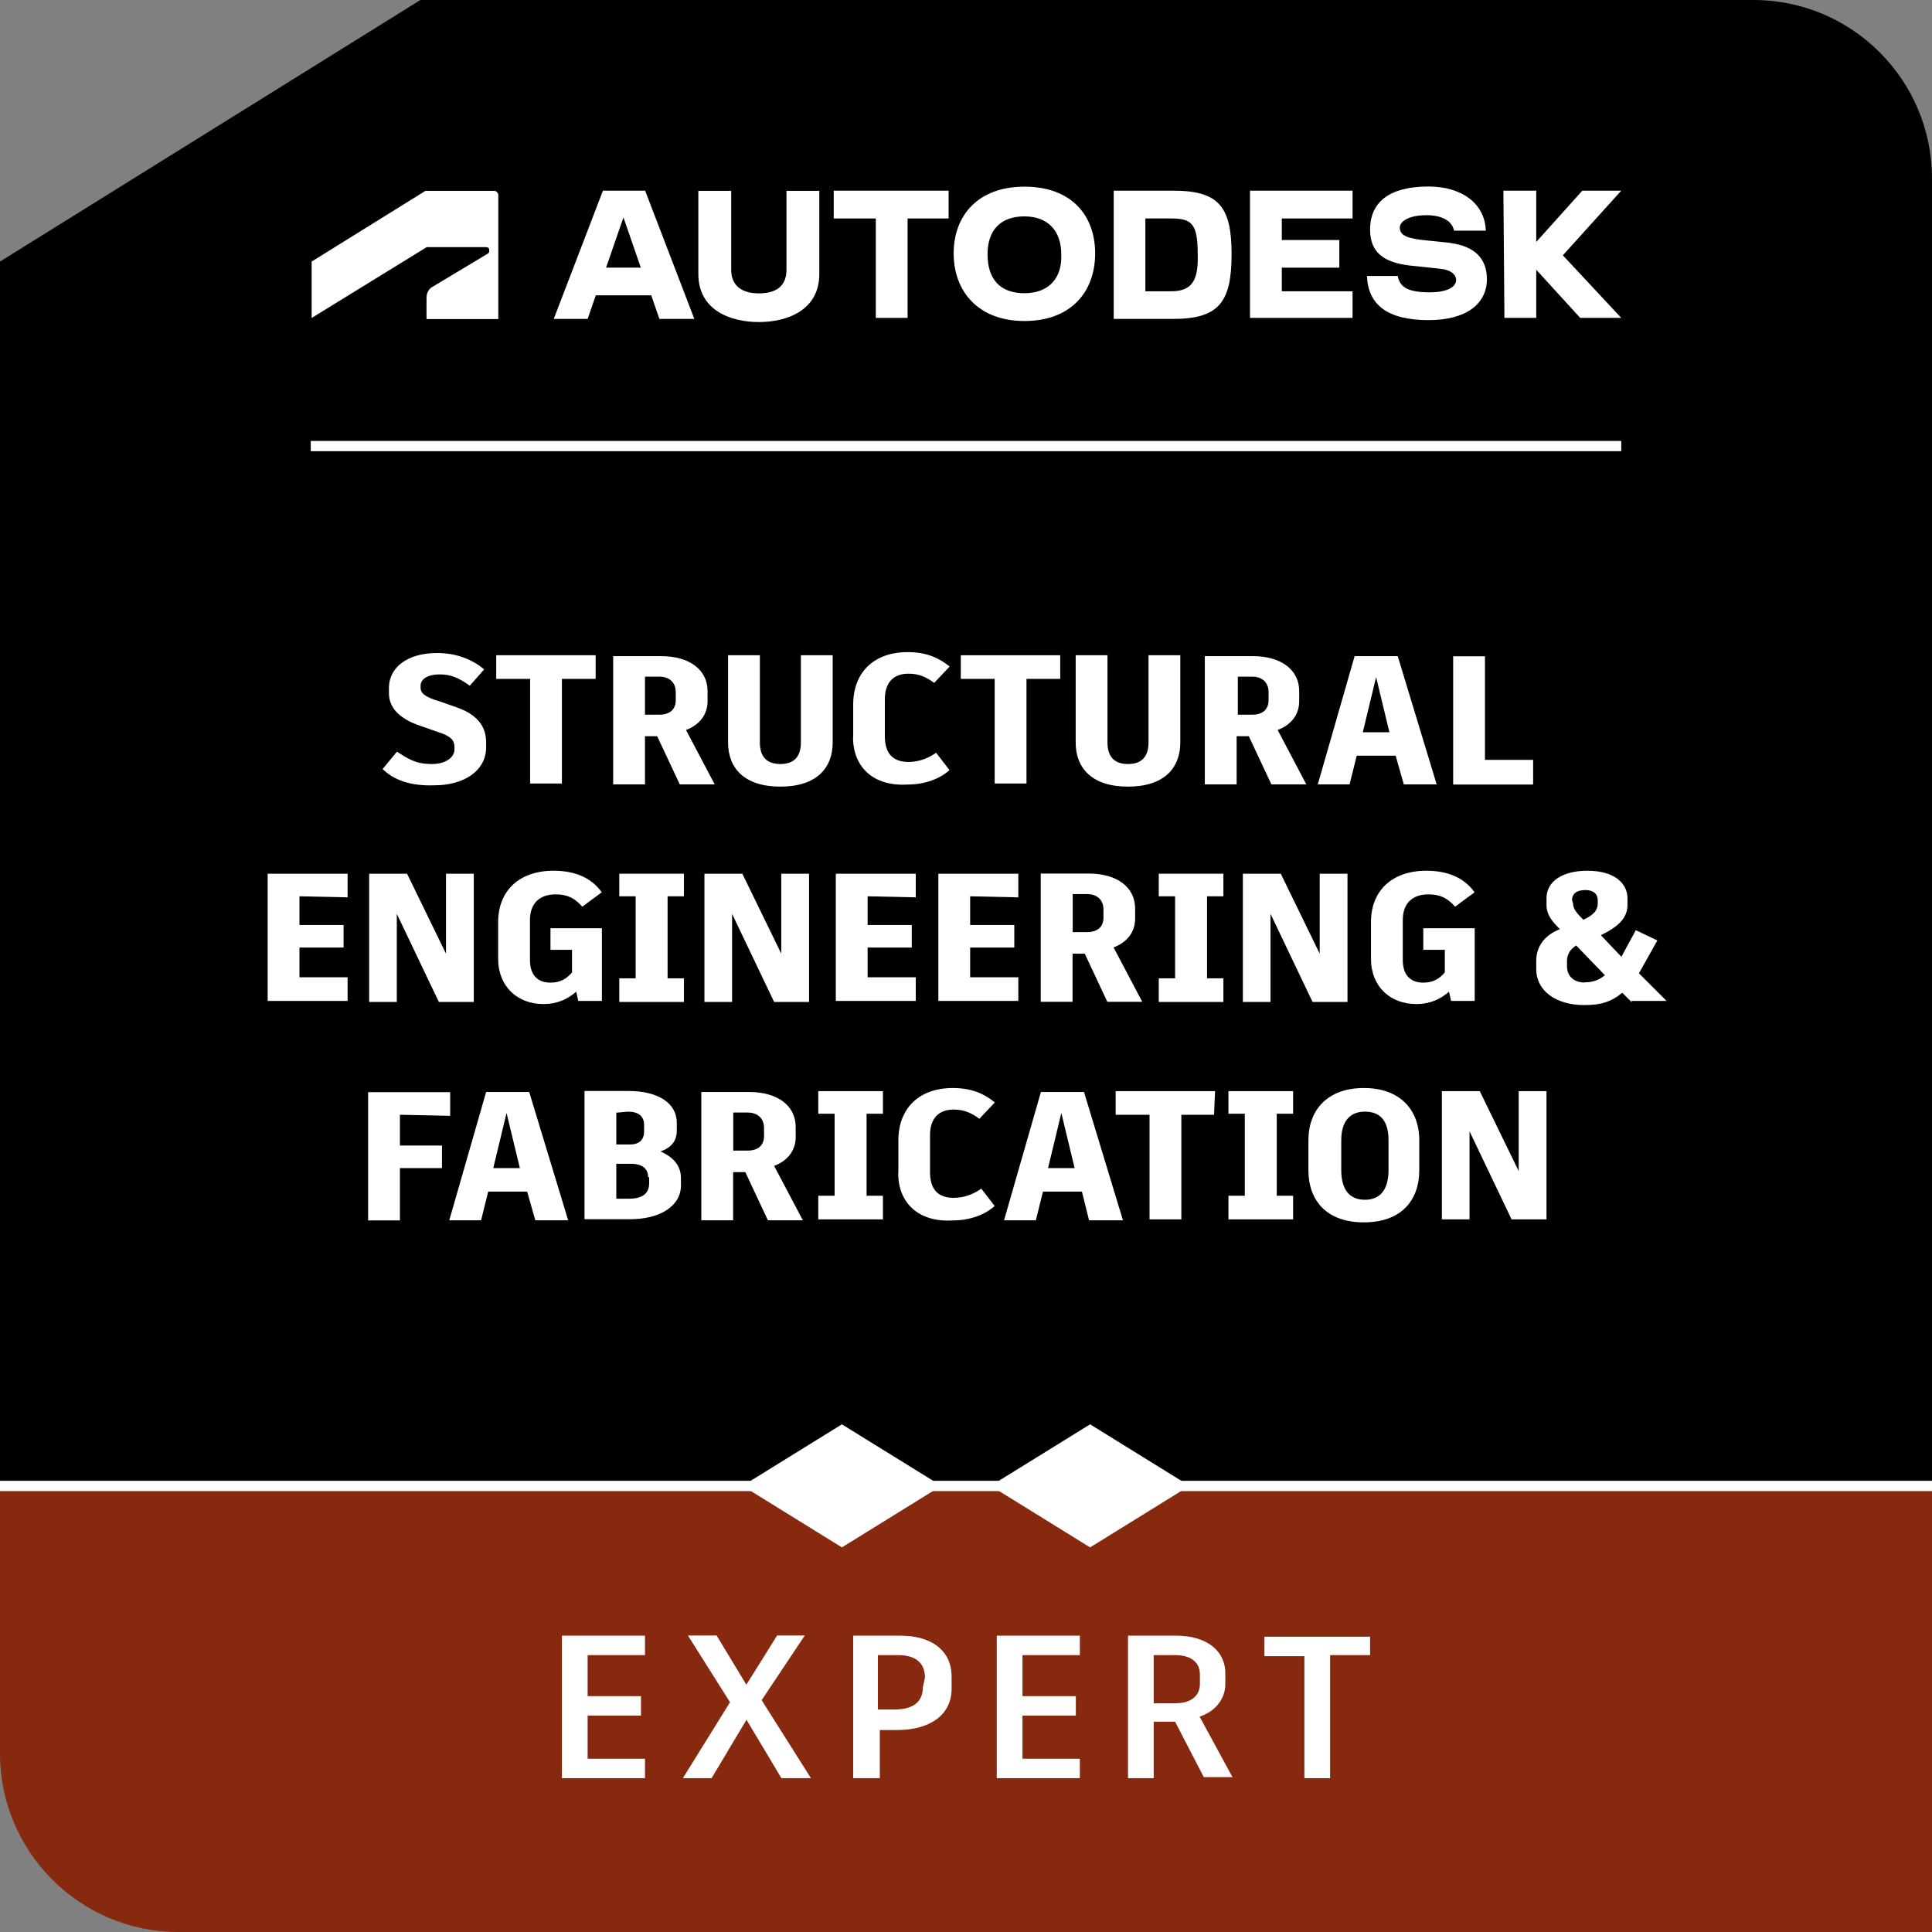<?xml version="1.0" encoding="UTF-8"?><svg id="Camada_2" xmlns="http://www.w3.org/2000/svg" viewBox="0 0 130 130"><rect x="0" y="0" width="130" height="130" fill="#808080" stroke="none"/><defs><style>.cls-1{fill:#fff;}.cls-2{fill:#86290e;}</style></defs><g id="Camada_5"><g id="Structural_Engineering__x26__Fabrication-Expert-r2"><g id="uuid-38dd444d-f51a-4a9e-9a64-2a231672972e"><path d="M130,99.64V12.01c0-6.62-5.38-12.01-12.01-12.01H28.29L0,17.6v82.11h130v-.07Z"/><path class="cls-2" d="M130,130v-29.67H0v17.66c0,6.62,5.38,12.01,12.01,12.01h117.99Z"/><rect class="cls-1" y="99.64" width="130" height=".69"/></g><g id="uuid-d7babc27-8270-4aa9-9123-18ab8ff83ed2"><polygon class="cls-1" points="80.04 99.98 73.35 95.84 66.66 99.98 73.35 104.12 80.04 99.98"/><polygon class="cls-1" points="63.34 99.98 56.65 95.84 49.96 99.98 56.65 104.12 63.34 99.98"/><rect class="cls-1" x="20.91" y="29.67" width="88.18" height=".69"/><polygon class="cls-1" points="109.09 12.83 106.47 12.83 103.37 16.28 103.37 12.83 101.16 12.83 101.23 21.39 103.37 21.39 103.37 18.15 106.33 21.39 109.09 21.39 105.16 17.18 109.09 12.83"/><path class="cls-1" d="M97.64,16.35l-2-.21c-1.17-.14-1.45-.41-1.45-.83s.62-.83,1.79-.83c1.1,0,1.73.41,1.86,1.04h2.14c-.07-1.86-1.66-2.97-3.86-2.97-2.62,0-3.93,1.04-3.93,2.9,0,1.52.9,2.21,2.69,2.42l2,.21c.76.07,1.1.41,1.1.76,0,.41-.48.83-1.79.83-1.45,0-2-.35-2.14-1.1h-2.07c.07,1.93,1.38,2.97,4.14,2.97,2.55,0,3.93-1.1,3.93-2.76,0-1.38-.83-2.21-2.42-2.42h0Z"/><polygon class="cls-1" points="84.11 21.39 91.01 21.39 91.01 19.6 86.25 19.6 86.25 18.01 90.12 18.01 90.12 16.15 86.25 16.15 86.25 14.7 91.01 14.7 91.01 12.83 84.11 12.83 84.11 21.39"/><path class="cls-1" d="M78.94,12.83h-4v8.63h4c3.11,0,3.93-1.17,3.93-4.35s-.83-4.28-3.93-4.28ZM78.8,19.6h-1.73v-4.9h1.73c1.38,0,1.79.35,1.79,2.35.07,1.86-.41,2.55-1.79,2.55Z"/><path class="cls-1" d="M68.93,12.56c-3.11,0-4.76,1.93-4.76,4.49s1.66,4.55,4.76,4.55,4.76-1.93,4.76-4.55c0-2.55-1.59-4.49-4.76-4.49ZM68.93,19.73c-1.66,0-2.48-.97-2.48-2.62s.9-2.55,2.48-2.55,2.48.97,2.48,2.55c.07,1.59-.83,2.62-2.48,2.62Z"/><polygon class="cls-1" points="56.1 14.7 58.93 14.7 58.93 21.39 61.07 21.39 61.07 14.7 63.83 14.7 63.83 12.83 56.1 12.83 56.1 14.7"/><path class="cls-1" d="M52.92,18.15c0,1.1-.69,1.59-1.86,1.59-1.1,0-1.86-.48-1.86-1.59v-5.31h-2.21v5.59c0,2.48,2.21,3.24,4.07,3.24s4.07-.76,4.07-3.24v-5.59h-2.21v5.31h0Z"/><path class="cls-1" d="M40.57,12.83l-3.31,8.63h2.28l.55-1.59h3.73l.55,1.59h2.35l-3.31-8.63h-2.83ZM40.78,18.01l1.17-3.38,1.17,3.38h-2.35Z"/><path class="cls-1" d="M20.98,21.39l7.73-4.76h4c.14,0,.21.07.21.21,0,.07,0,.14-.07.21l-3.8,2.28c-.21.14-.35.41-.35.69v1.45h4.83v-8.35c0-.14-.14-.28-.28-.28h-4.62l-7.66,4.76v3.8h0Z"/></g><g id="uuid-9c42831c-adec-475b-9a32-21cc51e0a3e4"><path class="cls-1" d="M39.54,111.37v2.76h3.59v1.31h-3.59v2.9h3.86v1.31h-5.59v-9.59h5.59v1.31h-3.86Z"/><path class="cls-1" d="M54.58,119.65h-2l-2.35-3.93-2.35,3.93h-1.93l3.17-5.11-2.83-4.49h1.93l2,3.31h0l2.07-3.31h1.86l-2.9,4.35,3.31,5.24h0Z"/><path class="cls-1" d="M64.03,112.82v.83c0,1.73-1.45,2.76-3.66,2.76h-1.17v3.24h-1.79v-9.59h3.17c2.07,0,3.45.97,3.45,2.76h0ZM62.24,112.89c0-1.04-.69-1.52-1.79-1.52h-1.38v3.66h1.1c1.24,0,1.93-.48,1.93-1.52l.14-.62h0Z"/><path class="cls-1" d="M68.8,111.37v2.76h3.59v1.31h-3.59v2.9h3.86v1.31h-5.59v-9.59h5.59v1.31h-3.86Z"/><path class="cls-1" d="M79.08,115.85h-1.45v3.8h-1.73v-9.59h3.24c2,0,3.31.97,3.31,2.55v.69c0,1.04-.69,1.86-1.73,2.21l2.21,4.07h-1.93l-1.93-3.73h0ZM77.63,114.61h1.45c1.04,0,1.66-.48,1.66-1.31v-.62c0-.9-.69-1.31-1.66-1.31h-1.45v3.24h0Z"/><path class="cls-1" d="M92.19,111.37h-2.69v8.28h-1.73v-8.21h-2.69v-1.31h7.11v1.24h0Z"/></g><g id="uuid-c5f15cd4-0ce9-418a-9f77-822b178acb60"><path class="cls-1" d="M25.74,51.75l.97-1.17c.76.48,1.24.83,2.35.83.97,0,1.52-.48,1.52-.97v-.14c0-.48-.21-.76-1.1-1.04l-1.17-.41c-1.45-.48-2.14-1.24-2.14-2.21v-.35c0-1.38,1.24-2.35,3.24-2.35,1.38,0,2.42.48,3.17,1.1l-.97,1.1c-.76-.55-1.31-.76-2-.76-.9,0-1.31.35-1.31.76v.14c0,.35.28.62,1.24.9l1.17.41c1.17.41,2,1.1,2,2.35v.35c0,1.59-1.52,2.55-3.45,2.55-1.73.07-2.83-.41-3.52-1.1h0Z"/><path class="cls-1" d="M40.09,45.68h-2.28v7.04h-2.14v-7.04h-2.28v-1.59h6.69s0,1.59,0,1.59Z"/><path class="cls-1" d="M44.23,49.54h-.83v3.24h-2.14v-8.63h3.24c1.86,0,3.11.9,3.11,2.35v.69c0,.9-.55,1.59-1.45,1.93l1.93,3.66h-2.35l-1.52-3.24h0ZM43.4,48.09h.97c.69,0,1.1-.35,1.1-.97v-.55c0-.69-.48-1.04-1.1-1.04h-.97v2.55h0Z"/><path class="cls-1" d="M56.03,49.96c0,1.73-1.1,2.97-3.52,2.97s-3.52-1.24-3.52-2.97v-5.87h2.14v5.87c0,.9.41,1.45,1.38,1.45s1.38-.55,1.38-1.45v-5.87h2.14v5.87h0Z"/><path class="cls-1" d="M57.41,49.61v-2.21c0-2.14,1.38-3.52,3.66-3.52,1.31,0,2.14.41,2.83.97l-1.04,1.1c-.48-.35-.97-.62-1.73-.62-.97,0-1.59.55-1.59,1.73v2.48c0,1.17.55,1.73,1.59,1.73.76,0,1.38-.28,1.86-.62l.9,1.17c-.62.55-1.59.97-2.83.97-2.28.14-3.66-1.17-3.66-3.17h0Z"/><path class="cls-1" d="M71.35,45.68h-2.28v7.04h-2.14v-7.04h-2.28v-1.59h6.69v1.59h0Z"/><path class="cls-1" d="M79.42,49.96c0,1.73-1.1,2.97-3.52,2.97s-3.52-1.24-3.52-2.97v-5.87h2.14v5.87c0,.9.41,1.45,1.38,1.45s1.38-.55,1.38-1.45v-5.87h2.14v5.87h0Z"/><path class="cls-1" d="M84.04,49.54h-.83v3.24h-2.14v-8.63h3.24c1.86,0,3.11.9,3.11,2.35v.69c0,.9-.55,1.59-1.45,1.93l1.93,3.66h-2.35l-1.52-3.24h0ZM83.29,48.09h.97c.69,0,1.1-.35,1.1-.97v-.55c0-.69-.48-1.04-1.1-1.04h-.97v2.55h0Z"/><path class="cls-1" d="M93.91,50.85h-2.62l-.48,1.93h-2.14l2.48-8.63h2.9l2.62,8.63h-2.21l-.55-1.93h0ZM92.6,45.54l-.9,3.73h1.79l-.9-3.73h0Z"/><path class="cls-1" d="M103.16,51.13v1.66h-5.38v-8.63h2.14v6.97h3.24Z"/><path class="cls-1" d="M20.15,60.31v1.93h2.97v1.52h-2.97v2h3.24v1.59h-5.38v-8.56h5.38v1.59l-3.24-.07h0Z"/><path class="cls-1" d="M31.88,58.79v8.63h-2.35l-2.83-5.93v5.93h-1.86v-8.63h2.55l2.62,5.38v-5.38h1.86Z"/><path class="cls-1" d="M40.5,62.45v4.9h-1.59l-.14-.62c-.55.48-1.24.83-2.21.83-1.73,0-3.04-1.17-3.04-3.04v-2.48c0-2.07,1.38-3.45,3.73-3.45,1.45,0,2.55.48,3.24,1.45l-1.31.97c-.48-.55-.97-.83-1.79-.83-1.1,0-1.73.62-1.73,1.73v2.69c0,.97.48,1.52,1.38,1.52.69,0,1.1-.28,1.45-.69v-1.52h-1.45v-1.45h3.45Z"/><path class="cls-1" d="M44.92,60.31v5.52h1.1v1.59h-4.35v-1.59h1.1v-5.52h-1.1v-1.52h4.35v1.52h-1.1Z"/><path class="cls-1" d="M54.44,58.79v8.63h-2.35l-2.83-5.93v5.93h-1.86v-8.63h2.55l2.62,5.38v-5.38h1.86Z"/><path class="cls-1" d="M58.38,60.31v1.93h2.97v1.52h-2.97v2h3.24v1.59h-5.38v-8.56h5.38v1.59l-3.24-.07h0Z"/><path class="cls-1" d="M65.28,60.31v1.93h2.97v1.52h-2.97v2h3.24v1.59h-5.38v-8.56h5.38v1.59l-3.24-.07h0Z"/><path class="cls-1" d="M73,64.17h-.83v3.24h-2.14v-8.63h3.24c1.86,0,3.11.9,3.11,2.35v.69c0,.9-.55,1.59-1.45,1.93l1.93,3.66h-2.35l-1.52-3.24h0ZM72.18,62.72h.97c.69,0,1.1-.35,1.1-.97v-.55c0-.69-.48-1.04-1.1-1.04h-.97v2.55h0Z"/><path class="cls-1" d="M81.22,60.31v5.52h1.1v1.59h-4.35v-1.59h1.1v-5.52h-1.1v-1.52h4.35v1.52h-1.1Z"/><path class="cls-1" d="M90.67,58.79v8.63h-2.35l-2.83-5.93v5.93h-1.86v-8.63h2.55l2.62,5.38v-5.38h1.86Z"/><path class="cls-1" d="M99.23,62.45v4.9h-1.59l-.14-.62c-.55.48-1.24.83-2.21.83-1.73,0-3.04-1.17-3.04-3.04v-2.48c0-2.07,1.38-3.45,3.73-3.45,1.45,0,2.55.48,3.24,1.45l-1.31.97c-.48-.55-.97-.83-1.79-.83-1.1,0-1.73.62-1.73,1.73v2.69c0,.97.48,1.52,1.38,1.52.69,0,1.1-.28,1.45-.69v-1.52h-1.45v-1.45h3.45Z"/><path class="cls-1" d="M109.78,67.42l-.62-.62c-.76.62-1.45.83-2.55.83-1.93,0-3.24-.97-3.24-2.42v-.55c0-.97.55-1.73,1.59-2.14-.55-.55-.9-.97-.9-1.66v-.41c0-1.17,1.1-1.86,2.76-1.86,1.79,0,2.69.83,2.69,1.86v.41c0,.9-.55,1.45-1.79,2.07l1.38,1.45.97-1.79,1.45.69-1.24,2.21,1.86,1.86h-2.35v.07ZM106.61,66.1c.55,0,.97-.14,1.38-.48l-1.93-2c-.35.21-.62.55-.62,1.04v.35c0,.69.48,1.1,1.17,1.1h0ZM105.85,60.79c0,.35.21.62.69,1.1.76-.35.97-.69.97-1.1v-.21c0-.41-.28-.69-.83-.69s-.9.21-.9.69l.07.21h0Z"/><path class="cls-1" d="M26.91,75.01v2.07h2.83v1.52h-2.83v3.52h-2.14v-8.63h5.52v1.59l-3.38-.07h0Z"/><path class="cls-1" d="M35.47,80.18h-2.62l-.48,1.93h-2.14l2.48-8.63h2.9l2.62,8.63h-2.21l-.55-1.93h0ZM34.09,74.87l-.9,3.73h1.79l-.9-3.73h0Z"/><path class="cls-1" d="M45.82,79.28v.48c0,1.38-1.38,2.28-3.45,2.28h-3.04v-8.63h2.97c2,0,3.24.83,3.24,2.14v.55c0,.9-.69,1.24-1.1,1.38h0c.48.21,1.38.69,1.38,1.79ZM41.47,74.87v2.14h.9c.62,0,.97-.28.97-.9v-.41c0-.62-.41-.9-1.1-.9l-.76.07h0ZM43.61,79.21c0-.55-.35-.9-1.17-.9h-.97v2.35h.83c.83,0,1.38-.28,1.38-1.04v-.41h-.07Z"/><path class="cls-1" d="M50.16,78.87h-.83v3.24h-2.14v-8.63h3.24c1.86,0,3.11.9,3.11,2.35v.69c0,.9-.55,1.59-1.45,1.93l1.93,3.66h-2.35l-1.52-3.24ZM49.34,77.42h.97c.69,0,1.1-.35,1.1-.97v-.55c0-.69-.48-1.04-1.1-1.04h-.97v2.55h0Z"/><path class="cls-1" d="M58.31,74.94v5.52h1.1v1.59h-4.35v-1.59h1.1v-5.52h-1.1v-1.52h4.35v1.52h-1.1Z"/><path class="cls-1" d="M60.45,78.94v-2.21c0-2.14,1.38-3.52,3.66-3.52,1.31,0,2.14.41,2.83.97l-1.04,1.1c-.48-.35-.97-.62-1.73-.62-.97,0-1.59.55-1.59,1.73v2.48c0,1.17.55,1.73,1.59,1.73.76,0,1.38-.28,1.86-.62l.9,1.17c-.62.55-1.59.97-2.83.97-2.28.14-3.66-1.17-3.66-3.17h0Z"/><path class="cls-1" d="M72.8,80.18h-2.62l-.48,1.93h-2.14l2.48-8.63h2.9l2.62,8.63h-2.28l-.48-1.93h0ZM71.42,74.87l-.9,3.73h1.79l-.9-3.73h0Z"/><path class="cls-1" d="M81.7,75.01h-2.21v7.04h-2.14v-7.04h-2.28v-1.59h6.69l-.07,1.59h0Z"/><path class="cls-1" d="M85.91,74.94v5.52h1.1v1.59h-4.35v-1.59h1.1v-5.52h-1.1v-1.52h4.35v1.52h-1.1Z"/><path class="cls-1" d="M95.5,76.73v2c0,2.07-1.24,3.52-3.73,3.52s-3.73-1.45-3.73-3.52v-2c0-2.07,1.31-3.52,3.73-3.52s3.73,1.45,3.73,3.52ZM90.25,76.73v2c0,1.31.55,2,1.59,2s1.59-.69,1.59-2v-2c0-1.31-.55-1.93-1.59-1.93s-1.59.69-1.59,1.93Z"/><path class="cls-1" d="M104.06,73.42v8.63h-2.35l-2.83-5.93v5.93h-1.86v-8.63h2.55l2.62,5.38v-5.38h1.86Z"/></g></g></g></svg>